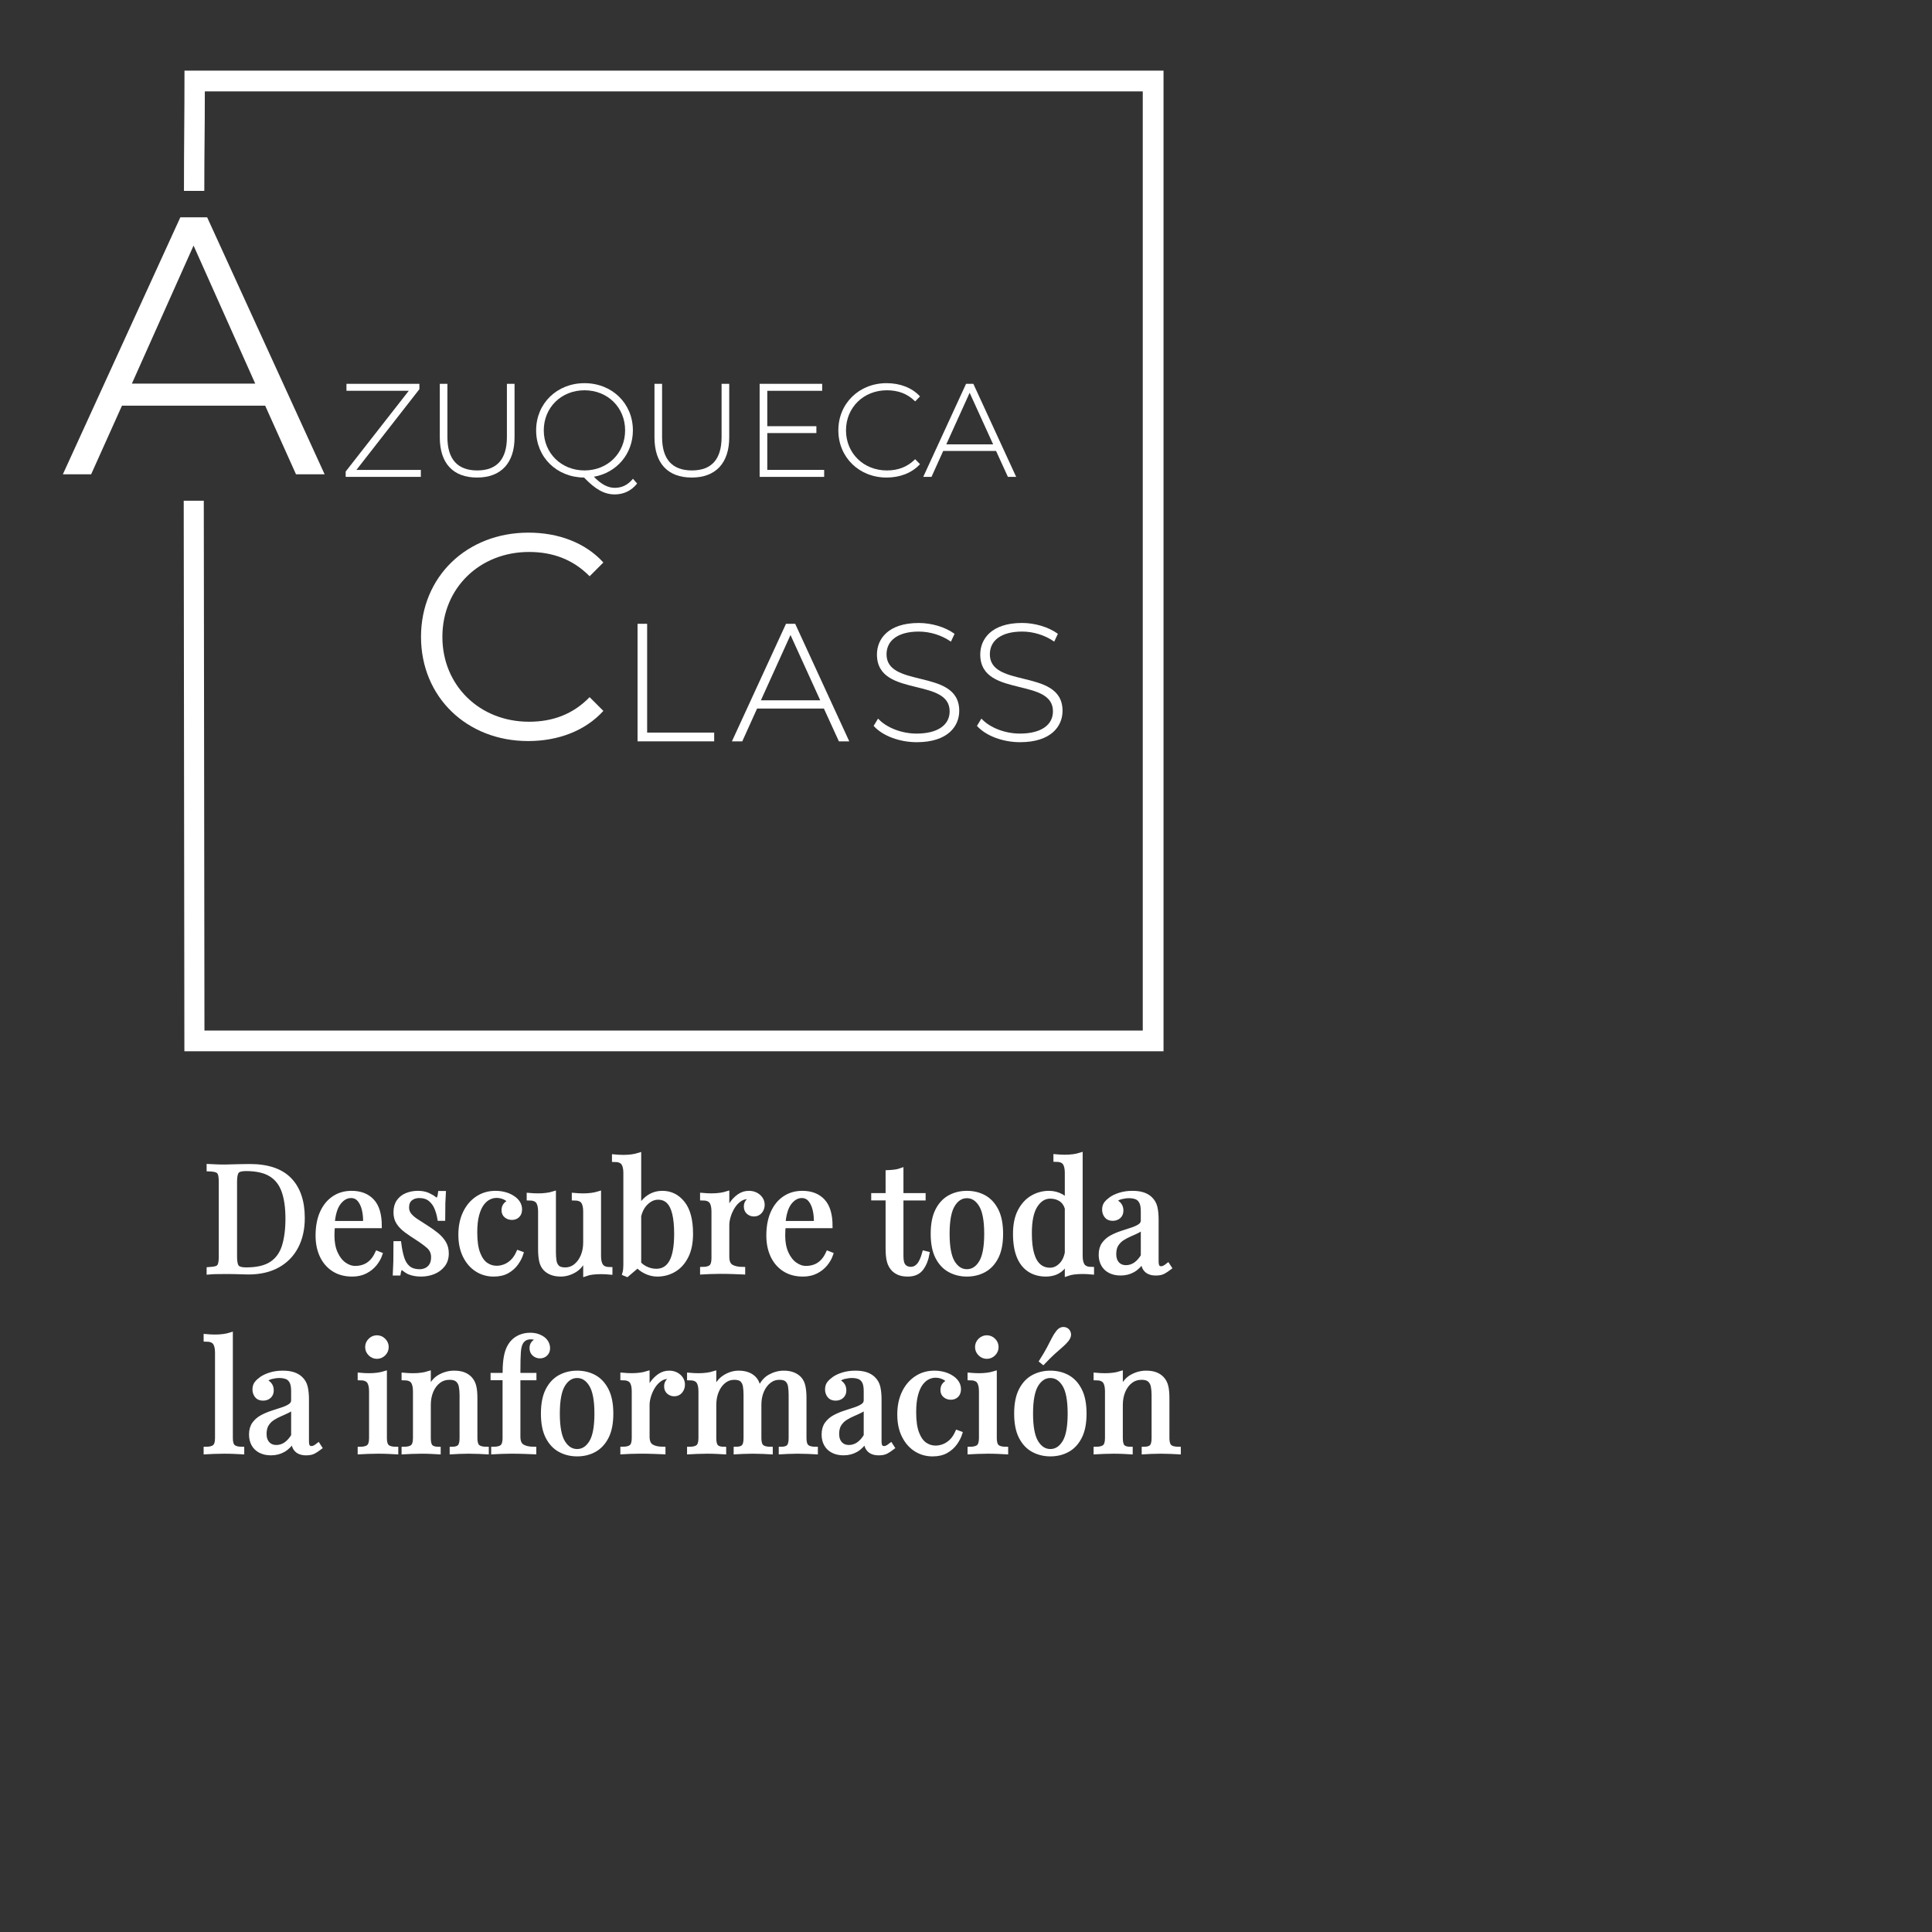 <?xml version="1.0" encoding="utf-8"?>
<!-- Generator: Adobe Illustrator 15.0.0, SVG Export Plug-In . SVG Version: 6.00 Build 0)  -->
<!DOCTYPE svg PUBLIC "-//W3C//DTD SVG 1.1//EN" "http://www.w3.org/Graphics/SVG/1.1/DTD/svg11.dtd">
<svg version="1.1" id="Capa_1" xmlns="http://www.w3.org/2000/svg" xmlns:xlink="http://www.w3.org/1999/xlink" x="0px" y="0px"
	 width="255.118px" height="255.117px" viewBox="0 0 255.118 255.117" enable-background="new 0 0 255.118 255.117"
	 xml:space="preserve">
<rect x="0" y="0" width="255.118" height="255.117" fill="#333333" stroke="none"/>
<g>
	<g>
		<path fill="#FFFFFF" stroke="#FFFFFF" stroke-width="0.576" stroke-miterlimit="10" d="M32.974,153.994
			c2.361,0,4.116,0.591,5.263,1.771c1.148,1.182,1.722,2.873,1.722,5.076c0,1.438-0.28,2.694-0.841,3.77
			c-0.561,1.075-1.375,1.909-2.444,2.503s-2.362,0.891-3.878,0.891c-0.198,0-0.462-0.007-0.792-0.02
			c-0.33-0.014-0.67-0.023-1.019-0.03c-0.35-0.006-0.67-0.01-0.96-0.01c-0.462,0-0.917,0.004-1.365,0.01
			c-0.449,0.007-0.812,0.023-1.088,0.05v-0.396c0.448-0.026,0.788-0.079,1.019-0.158s0.386-0.238,0.465-0.476
			c0.079-0.237,0.119-0.594,0.119-1.068v-9.814c0-0.488-0.04-0.848-0.119-1.079c-0.08-0.23-0.234-0.389-0.465-0.475
			s-0.571-0.135-1.019-0.148v-0.396c0.277,0.014,0.64,0.029,1.088,0.05c0.448,0.02,0.891,0.022,1.326,0.01
			c0.462-0.014,0.983-0.026,1.563-0.04C32.129,154.001,32.604,153.994,32.974,153.994z M32.479,154.35
			c-0.607,0-1.002,0.112-1.187,0.336c-0.185,0.225-0.277,0.68-0.277,1.365v9.895c0,0.686,0.095,1.141,0.287,1.365
			s0.59,0.336,1.197,0.336c1.438,0,2.553-0.26,3.344-0.781s1.346-1.283,1.662-2.285c0.316-1.003,0.475-2.224,0.475-3.661
			c0-1.478-0.175-2.701-0.524-3.671c-0.35-0.97-0.924-1.695-1.722-2.177C34.936,154.591,33.851,154.35,32.479,154.35z"/>
		<path fill="#FFFFFF" stroke="#FFFFFF" stroke-width="0.576" stroke-miterlimit="10" d="M46.429,157.536
			c1.161,0,2.068,0.354,2.721,1.059c0.653,0.706,0.979,1.804,0.979,3.295h-6.985l-0.02-0.376h5.105
			c0.026-0.646-0.027-1.243-0.158-1.791c-0.132-0.547-0.34-0.986-0.624-1.315c-0.284-0.33-0.65-0.495-1.098-0.495
			c-0.607,0-1.145,0.304-1.613,0.91c-0.468,0.607-0.749,1.57-0.841,2.889l0.059,0.079c-0.026,0.198-0.046,0.416-0.059,0.653
			c-0.014,0.237-0.02,0.475-0.02,0.713c0,0.896,0.145,1.669,0.436,2.314c0.29,0.646,0.669,1.138,1.138,1.475
			c0.468,0.336,0.953,0.505,1.455,0.505c0.396,0,0.771-0.063,1.128-0.188c0.356-0.125,0.686-0.333,0.989-0.623
			c0.303-0.29,0.567-0.68,0.792-1.168l0.396,0.158c-0.145,0.436-0.383,0.858-0.712,1.267c-0.33,0.409-0.745,0.742-1.247,1
			c-0.501,0.257-1.082,0.386-1.741,0.386c-0.95,0-1.765-0.218-2.444-0.653c-0.68-0.436-1.201-1.039-1.563-1.811
			c-0.363-0.771-0.544-1.659-0.544-2.661c0-1.161,0.185-2.16,0.554-2.998c0.369-0.838,0.891-1.484,1.563-1.939
			C44.747,157.763,45.532,157.536,46.429,157.536z"/>
		<path fill="#FFFFFF" stroke="#FFFFFF" stroke-width="0.576" stroke-miterlimit="10" d="M55.175,157.536
			c0.528,0,0.976,0.086,1.346,0.257c0.369,0.172,0.64,0.33,0.812,0.476c0.435,0.355,0.699,0.118,0.792-0.713h0.455
			c-0.027,0.37-0.046,0.809-0.06,1.316s-0.02,1.19-0.02,2.048h-0.455c-0.08-0.488-0.215-0.963-0.406-1.425
			c-0.191-0.462-0.472-0.841-0.841-1.138c-0.369-0.297-0.851-0.445-1.444-0.445c-0.462,0-0.848,0.129-1.158,0.386
			s-0.465,0.637-0.465,1.138c0,0.396,0.119,0.735,0.356,1.02c0.238,0.283,0.547,0.547,0.93,0.791
			c0.382,0.244,0.798,0.512,1.247,0.802c0.501,0.316,0.957,0.64,1.366,0.97c0.409,0.33,0.735,0.692,0.979,1.088
			c0.244,0.396,0.366,0.864,0.366,1.405c0,0.606-0.158,1.115-0.475,1.523c-0.317,0.409-0.729,0.72-1.237,0.93
			c-0.508,0.211-1.065,0.317-1.672,0.317c-0.29,0-0.564-0.023-0.821-0.069c-0.257-0.047-0.505-0.116-0.742-0.208
			c-0.132-0.065-0.267-0.145-0.406-0.237s-0.274-0.191-0.406-0.297s-0.25-0.103-0.356,0.01c-0.106,0.112-0.185,0.333-0.237,0.663
			h-0.456c0.026-0.422,0.046-0.937,0.06-1.544c0.013-0.606,0.02-1.411,0.02-2.414h0.455c0.092,0.739,0.224,1.386,0.396,1.939
			s0.442,0.986,0.812,1.296c0.369,0.311,0.883,0.465,1.543,0.465c0.264,0,0.531-0.059,0.801-0.178
			c0.27-0.119,0.498-0.316,0.683-0.594c0.185-0.277,0.277-0.646,0.277-1.108c0-0.58-0.211-1.055-0.633-1.424
			c-0.422-0.37-0.957-0.759-1.603-1.168c-0.475-0.304-0.92-0.606-1.335-0.91s-0.752-0.646-1.009-1.029
			c-0.257-0.382-0.386-0.844-0.386-1.385c0-0.594,0.135-1.078,0.405-1.454s0.63-0.653,1.079-0.832
			C54.179,157.625,54.661,157.536,55.175,157.536z"/>
		<path fill="#FFFFFF" stroke="#FFFFFF" stroke-width="0.576" stroke-miterlimit="10" d="M65.425,157.536
			c0.422,0,0.831,0.053,1.227,0.158c0.396,0.105,0.752,0.264,1.069,0.475c0.303,0.198,0.534,0.426,0.692,0.683
			c0.158,0.258,0.237,0.538,0.237,0.842c0,0.355-0.099,0.63-0.297,0.821c-0.198,0.19-0.448,0.286-0.751,0.286
			c-0.291,0-0.544-0.085-0.762-0.257s-0.326-0.416-0.326-0.732c0-0.303,0.082-0.547,0.247-0.732
			c0.165-0.185,0.359-0.303,0.584-0.355c-0.132-0.237-0.366-0.436-0.703-0.594s-0.696-0.237-1.079-0.237
			c-0.33,0-0.66,0.079-0.989,0.237c-0.33,0.158-0.633,0.419-0.91,0.781c-0.277,0.363-0.501,0.857-0.673,1.484
			s-0.257,1.408-0.257,2.345c0,1.161,0.132,2.085,0.396,2.771c0.264,0.686,0.61,1.178,1.039,1.474
			c0.429,0.297,0.9,0.445,1.415,0.445c0.343,0,0.692-0.065,1.049-0.197c0.356-0.132,0.692-0.347,1.009-0.644
			c0.316-0.297,0.586-0.695,0.811-1.197l0.376,0.139c-0.132,0.423-0.35,0.848-0.653,1.276c-0.304,0.429-0.7,0.781-1.188,1.059
			c-0.488,0.277-1.088,0.416-1.801,0.416c-0.818,0-1.557-0.212-2.216-0.634s-1.184-1.025-1.573-1.811
			c-0.39-0.784-0.584-1.718-0.584-2.8c0-1.081,0.194-2.035,0.584-2.859c0.389-0.824,0.933-1.471,1.632-1.939
			C63.73,157.77,64.528,157.536,65.425,157.536z"/>
		<path fill="#FFFFFF" stroke="#FFFFFF" stroke-width="0.576" stroke-miterlimit="10" d="M79.079,157.595v8.271
			c0,0.593,0.109,1.032,0.327,1.315c0.217,0.284,0.61,0.426,1.177,0.426v0.415c-0.409-0.039-0.818-0.06-1.227-0.06
			c-0.383,0-0.749,0.021-1.098,0.06c-0.35,0.04-0.669,0.112-0.959,0.218v-2.335c-0.33,0.857-0.795,1.468-1.395,1.83
			c-0.601,0.363-1.217,0.545-1.851,0.545c-0.462,0-0.864-0.066-1.207-0.198s-0.626-0.316-0.851-0.554
			c-0.251-0.264-0.422-0.606-0.515-1.029c-0.092-0.422-0.139-0.943-0.139-1.563v-4.967c0-0.594-0.105-1.032-0.316-1.315
			c-0.211-0.284-0.607-0.426-1.188-0.426v-0.415c0.422,0.039,0.831,0.059,1.227,0.059c0.382,0,0.749-0.022,1.098-0.069
			c0.35-0.046,0.669-0.115,0.96-0.207v7.776c0,0.409,0.026,0.785,0.079,1.128c0.052,0.343,0.185,0.62,0.396,0.831
			s0.554,0.316,1.029,0.316c0.514,0,0.973-0.158,1.375-0.475s0.719-0.745,0.95-1.286s0.347-1.147,0.347-1.82v-4.097
			c0-0.594-0.106-1.032-0.317-1.315c-0.211-0.284-0.607-0.426-1.187-0.426v-0.415c0.422,0.039,0.831,0.059,1.227,0.059
			c0.383,0,0.749-0.022,1.098-0.069C78.468,157.757,78.788,157.687,79.079,157.595z"/>
		<path fill="#FFFFFF" stroke="#FFFFFF" stroke-width="0.576" stroke-miterlimit="10" d="M84.382,152.51v14.465
			c-0.171,0.146-0.346,0.294-0.524,0.445c-0.178,0.152-0.353,0.301-0.524,0.445c-0.172,0.146-0.35,0.297-0.535,0.455l-0.336-0.139
			c0.053-0.185,0.089-0.372,0.109-0.563c0.02-0.191,0.03-0.386,0.03-0.584v-12.149c0-0.594-0.105-1.032-0.316-1.316
			c-0.211-0.283-0.607-0.425-1.188-0.425v-0.416c0.422,0.04,0.831,0.06,1.227,0.06c0.382,0,0.749-0.023,1.098-0.069
			C83.771,152.672,84.092,152.602,84.382,152.51z M87.469,157.536c1.082,0,1.979,0.445,2.691,1.336s1.068,2.239,1.068,4.046
			c0,1.188-0.201,2.181-0.604,2.979s-0.94,1.396-1.613,1.791c-0.672,0.396-1.405,0.594-2.196,0.594c-0.66,0-1.296-0.188-1.91-0.564
			c-0.613-0.376-1.072-0.933-1.375-1.672l0.396,0.218c0.33,0.527,0.739,0.92,1.227,1.178c0.488,0.257,0.989,0.386,1.504,0.386
			c0.884,0,1.546-0.399,1.989-1.197c0.442-0.798,0.663-2.035,0.663-3.711c0-1.068-0.086-1.959-0.257-2.671
			c-0.171-0.713-0.435-1.243-0.792-1.593c-0.356-0.35-0.811-0.524-1.365-0.524c-0.607,0-1.171,0.273-1.692,0.821
			c-0.521,0.547-0.841,1.349-0.959,2.404l-0.238-0.277c0.145-1.121,0.538-1.992,1.178-2.612
			C85.823,157.845,86.585,157.536,87.469,157.536z"/>
		<path fill="#FFFFFF" stroke="#FFFFFF" stroke-width="0.576" stroke-miterlimit="10" d="M98.886,157.536
			c0.356,0,0.669,0.072,0.94,0.218c0.27,0.146,0.481,0.333,0.633,0.563c0.151,0.231,0.228,0.492,0.228,0.782
			c0,0.33-0.103,0.62-0.307,0.87c-0.205,0.251-0.478,0.376-0.821,0.376c-0.277,0-0.521-0.089-0.732-0.267
			c-0.211-0.179-0.316-0.433-0.316-0.762c0-0.251,0.069-0.466,0.208-0.644c0.139-0.178,0.293-0.319,0.465-0.426
			c-0.093-0.131-0.231-0.197-0.416-0.197c-0.409,0-0.785,0.122-1.128,0.366c-0.343,0.244-0.633,0.557-0.871,0.939
			c-0.237,0.383-0.422,0.788-0.554,1.217c-0.132,0.429-0.198,0.828-0.198,1.197v4.195c0,0.646,0.188,1.078,0.564,1.296
			c0.375,0.218,0.887,0.326,1.533,0.326v0.416c-0.304-0.013-0.732-0.029-1.286-0.05c-0.554-0.02-1.141-0.029-1.761-0.029
			c-0.449,0-0.894,0.01-1.335,0.029c-0.442,0.021-0.775,0.037-1,0.05v-0.416c0.541,0,0.927-0.099,1.158-0.296
			c0.23-0.198,0.346-0.574,0.346-1.128v-6.194c0-0.594-0.105-1.032-0.316-1.315c-0.211-0.284-0.607-0.426-1.188-0.426v-0.415
			c0.422,0.039,0.831,0.059,1.227,0.059c0.382,0,0.749-0.022,1.098-0.069c0.35-0.046,0.669-0.115,0.96-0.207v2.474
			c0.145-0.383,0.353-0.769,0.623-1.158c0.271-0.389,0.597-0.715,0.979-0.979C98.002,157.668,98.424,157.536,98.886,157.536z"/>
		<path fill="#FFFFFF" stroke="#FFFFFF" stroke-width="0.576" stroke-miterlimit="10" d="M105.951,157.536
			c1.161,0,2.068,0.354,2.721,1.059c0.653,0.706,0.979,1.804,0.979,3.295h-6.985l-0.02-0.376h5.105
			c0.026-0.646-0.027-1.243-0.158-1.791c-0.132-0.547-0.34-0.986-0.624-1.315c-0.284-0.33-0.65-0.495-1.098-0.495
			c-0.607,0-1.145,0.304-1.613,0.91c-0.468,0.607-0.749,1.57-0.841,2.889l0.059,0.079c-0.026,0.198-0.046,0.416-0.059,0.653
			c-0.014,0.237-0.02,0.475-0.02,0.713c0,0.896,0.145,1.669,0.436,2.314c0.29,0.646,0.669,1.138,1.138,1.475
			c0.468,0.336,0.953,0.505,1.455,0.505c0.396,0,0.771-0.063,1.128-0.188c0.356-0.125,0.686-0.333,0.989-0.623
			c0.303-0.29,0.567-0.68,0.792-1.168l0.396,0.158c-0.145,0.436-0.383,0.858-0.712,1.267c-0.33,0.409-0.745,0.742-1.247,1
			c-0.501,0.257-1.082,0.386-1.741,0.386c-0.95,0-1.765-0.218-2.444-0.653c-0.68-0.436-1.201-1.039-1.563-1.811
			c-0.363-0.771-0.544-1.659-0.544-2.661c0-1.161,0.185-2.16,0.554-2.998c0.369-0.838,0.891-1.484,1.563-1.939
			C104.269,157.763,105.053,157.536,105.951,157.536z"/>
		<path fill="#FFFFFF" stroke="#FFFFFF" stroke-width="0.576" stroke-miterlimit="10" d="M119.011,154.528v3.305h2.929v0.396
			h-2.929v7.658c0,0.62,0.112,1.056,0.336,1.306c0.224,0.251,0.534,0.376,0.93,0.376c0.396,0,0.738-0.161,1.029-0.484
			c0.29-0.323,0.541-0.867,0.752-1.633l0.396,0.099c-0.132,0.766-0.393,1.412-0.781,1.939c-0.39,0.527-0.986,0.792-1.791,0.792
			c-0.449,0-0.818-0.057-1.108-0.169c-0.291-0.111-0.548-0.273-0.772-0.484c-0.291-0.304-0.492-0.666-0.604-1.088
			c-0.112-0.423-0.168-0.983-0.168-1.683v-6.629h-1.9v-0.396h1.9v-3.027c0.33-0.014,0.646-0.04,0.95-0.079
			C118.483,154.686,118.76,154.621,119.011,154.528z"/>
		<path fill="#FFFFFF" stroke="#FFFFFF" stroke-width="0.576" stroke-miterlimit="10" d="M127.678,157.536
			c0.844,0,1.603,0.185,2.276,0.554c0.672,0.37,1.21,0.95,1.612,1.741c0.402,0.792,0.604,1.821,0.604,3.087
			c0,1.267-0.201,2.293-0.604,3.077c-0.402,0.785-0.94,1.362-1.612,1.731c-0.673,0.369-1.432,0.555-2.276,0.555
			c-0.831,0-1.586-0.186-2.266-0.555c-0.68-0.369-1.22-0.946-1.623-1.731c-0.403-0.784-0.604-1.811-0.604-3.077
			c0-1.266,0.201-2.295,0.604-3.087c0.402-0.791,0.943-1.371,1.623-1.741C126.091,157.72,126.847,157.536,127.678,157.536z
			 M127.678,157.931c-0.752,0-1.369,0.39-1.85,1.168c-0.482,0.778-0.722,2.051-0.722,3.818c0,1.769,0.24,3.038,0.722,3.81
			c0.481,0.771,1.098,1.157,1.85,1.157c0.752,0,1.369-0.386,1.85-1.157s0.723-2.041,0.723-3.81c0-1.768-0.241-3.04-0.723-3.818
			S128.43,157.931,127.678,157.931z"/>
		<path fill="#FFFFFF" stroke="#FFFFFF" stroke-width="0.576" stroke-miterlimit="10" d="M138.521,157.536
			c0.581,0,1.124,0.139,1.632,0.415c0.508,0.277,0.848,0.752,1.02,1.425l-0.257,0.198c-0.185-0.554-0.472-0.956-0.86-1.207
			c-0.39-0.25-0.848-0.376-1.376-0.376c-0.778,0-1.429,0.402-1.949,1.207s-0.774,2.045-0.762,3.72c0,1.069,0.103,1.956,0.307,2.662
			s0.508,1.233,0.911,1.583c0.401,0.35,0.893,0.524,1.474,0.524c0.554,0,1.056-0.237,1.504-0.713
			c0.448-0.475,0.719-1.174,0.812-2.098l0.237,0.277c-0.106,1.003-0.426,1.774-0.96,2.315s-1.256,0.812-2.167,0.812
			c-0.817,0-1.533-0.198-2.147-0.594c-0.613-0.396-1.081-0.989-1.404-1.781c-0.323-0.791-0.484-1.787-0.484-2.988
			c0-1.2,0.207-2.199,0.623-2.997c0.416-0.799,0.963-1.396,1.643-1.791S137.729,157.536,138.521,157.536z M142.676,152.49v13.356
			c0,0.594,0.109,1.032,0.326,1.316c0.219,0.283,0.61,0.425,1.178,0.425v0.416c-0.408-0.04-0.818-0.06-1.227-0.06
			c-0.383,0-0.749,0.02-1.098,0.06c-0.351,0.04-0.67,0.112-0.961,0.218v-13.357c0-0.593-0.105-1.031-0.316-1.315
			c-0.211-0.283-0.606-0.426-1.188-0.426v-0.415c0.423,0.039,0.832,0.06,1.228,0.06c0.382,0,0.749-0.023,1.099-0.069
			C142.066,152.651,142.386,152.583,142.676,152.49z"/>
		<path fill="#FFFFFF" stroke="#FFFFFF" stroke-width="0.576" stroke-miterlimit="10" d="M147.979,168.142
			c-0.541,0-1.009-0.103-1.404-0.307c-0.396-0.205-0.696-0.491-0.9-0.861c-0.205-0.369-0.307-0.798-0.307-1.286
			c0-0.58,0.135-1.055,0.405-1.425c0.271-0.369,0.616-0.666,1.039-0.891c0.422-0.224,0.867-0.412,1.336-0.563
			c0.468-0.151,0.913-0.297,1.335-0.436c0.423-0.139,0.769-0.3,1.039-0.484s0.406-0.429,0.406-0.732v-1.227
			c0-0.555-0.083-0.977-0.248-1.267s-0.386-0.485-0.662-0.584c-0.277-0.099-0.588-0.148-0.931-0.148
			c-0.33,0-0.683,0.047-1.059,0.139c-0.376,0.093-0.676,0.284-0.9,0.574c0.251,0.053,0.468,0.185,0.653,0.396
			c0.185,0.211,0.277,0.481,0.277,0.812s-0.106,0.59-0.317,0.781s-0.481,0.287-0.812,0.287c-0.383,0-0.662-0.122-0.84-0.366
			c-0.179-0.244-0.268-0.518-0.268-0.821c0-0.343,0.086-0.62,0.257-0.831s0.39-0.408,0.653-0.594
			c0.303-0.211,0.695-0.393,1.178-0.544c0.48-0.151,1.025-0.228,1.632-0.228c0.541,0,1.003,0.063,1.386,0.188
			c0.382,0.126,0.698,0.308,0.949,0.545c0.343,0.316,0.567,0.702,0.673,1.157s0.158,0.999,0.158,1.633v5.501
			c0,0.33,0.05,0.567,0.148,0.712c0.1,0.146,0.254,0.218,0.465,0.218c0.146,0,0.284-0.032,0.416-0.099s0.29-0.172,0.475-0.316
			l0.218,0.336c-0.277,0.211-0.541,0.386-0.791,0.524c-0.251,0.139-0.588,0.208-1.01,0.208c-0.383,0-0.699-0.066-0.949-0.198
			c-0.251-0.132-0.439-0.326-0.564-0.584c-0.125-0.257-0.188-0.583-0.188-0.979c-0.356,0.594-0.782,1.036-1.276,1.326
			C149.157,167.997,148.599,168.142,147.979,168.142z M148.692,167.35c0.436,0,0.841-0.125,1.217-0.376
			c0.376-0.25,0.716-0.626,1.02-1.128v-3.878c-0.158,0.225-0.39,0.412-0.693,0.563c-0.303,0.152-0.633,0.304-0.989,0.455
			c-0.355,0.152-0.695,0.33-1.019,0.534c-0.323,0.205-0.591,0.473-0.802,0.802c-0.211,0.33-0.316,0.759-0.316,1.286
			c0,0.528,0.142,0.95,0.426,1.267C147.818,167.192,148.204,167.35,148.692,167.35z"/>
		<path fill="#FFFFFF" stroke="#FFFFFF" stroke-width="0.576" stroke-miterlimit="10" d="M30.46,176.235v13.674
			c0,0.554,0.115,0.93,0.346,1.128c0.23,0.197,0.617,0.296,1.158,0.296v0.416c-0.225-0.013-0.564-0.029-1.019-0.05
			c-0.455-0.02-0.914-0.029-1.375-0.029c-0.449,0-0.904,0.01-1.365,0.029c-0.462,0.021-0.805,0.037-1.029,0.05v-0.416
			c0.541,0,0.926-0.099,1.157-0.296c0.231-0.198,0.347-0.574,0.347-1.128v-11.3c0-0.593-0.106-1.031-0.317-1.315
			c-0.211-0.283-0.607-0.426-1.187-0.426v-0.415c0.422,0.039,0.831,0.06,1.227,0.06c0.382,0,0.749-0.023,1.098-0.069
			C29.85,176.396,30.17,176.328,30.46,176.235z"/>
		<path fill="#FFFFFF" stroke="#FFFFFF" stroke-width="0.576" stroke-miterlimit="10" d="M35.783,191.887
			c-0.541,0-1.009-0.103-1.405-0.307c-0.396-0.205-0.696-0.491-0.9-0.861c-0.205-0.369-0.307-0.798-0.307-1.286
			c0-0.58,0.135-1.055,0.405-1.425c0.271-0.369,0.617-0.666,1.039-0.891c0.422-0.224,0.867-0.412,1.335-0.563
			s0.914-0.297,1.336-0.436c0.422-0.139,0.768-0.3,1.039-0.484s0.406-0.429,0.406-0.732v-1.227c0-0.555-0.083-0.977-0.247-1.267
			c-0.165-0.29-0.386-0.485-0.663-0.584s-0.587-0.148-0.93-0.148c-0.33,0-0.683,0.047-1.059,0.139
			c-0.376,0.093-0.676,0.284-0.9,0.574c0.25,0.053,0.468,0.185,0.653,0.396c0.185,0.211,0.277,0.481,0.277,0.812
			s-0.106,0.59-0.316,0.781c-0.211,0.191-0.482,0.287-0.812,0.287c-0.383,0-0.663-0.122-0.841-0.366
			c-0.178-0.244-0.267-0.518-0.267-0.821c0-0.343,0.085-0.62,0.257-0.831s0.389-0.408,0.653-0.594
			c0.303-0.211,0.696-0.393,1.177-0.544s1.025-0.228,1.632-0.228c0.541,0,1.002,0.063,1.385,0.188
			c0.383,0.126,0.699,0.308,0.95,0.545c0.343,0.316,0.567,0.702,0.673,1.157s0.159,0.999,0.159,1.633v5.501
			c0,0.33,0.049,0.567,0.148,0.712c0.099,0.146,0.254,0.218,0.465,0.218c0.145,0,0.284-0.032,0.416-0.099s0.29-0.172,0.475-0.316
			l0.217,0.336c-0.277,0.211-0.541,0.386-0.792,0.524s-0.587,0.208-1.009,0.208c-0.382,0-0.699-0.066-0.95-0.198
			s-0.438-0.326-0.564-0.584c-0.125-0.257-0.188-0.583-0.188-0.979c-0.356,0.594-0.782,1.036-1.276,1.326
			S36.403,191.887,35.783,191.887z M36.496,191.095c0.435,0,0.841-0.125,1.217-0.376c0.376-0.25,0.715-0.626,1.019-1.128v-3.878
			c-0.158,0.225-0.389,0.412-0.692,0.563c-0.304,0.152-0.633,0.304-0.989,0.455c-0.356,0.152-0.696,0.33-1.02,0.534
			c-0.323,0.205-0.59,0.473-0.801,0.802c-0.211,0.33-0.316,0.759-0.316,1.286c0,0.528,0.142,0.95,0.425,1.267
			S36.007,191.095,36.496,191.095z"/>
		<path fill="#FFFFFF" stroke="#FFFFFF" stroke-width="0.576" stroke-miterlimit="10" d="M50.802,181.341v8.568
			c0,0.554,0.115,0.93,0.346,1.128c0.23,0.197,0.616,0.296,1.157,0.296v0.416c-0.224-0.013-0.564-0.029-1.019-0.05
			c-0.455-0.02-0.914-0.029-1.375-0.029c-0.449,0-0.904,0.01-1.365,0.029c-0.462,0.021-0.805,0.037-1.029,0.05v-0.416
			c0.541,0,0.927-0.099,1.158-0.296c0.23-0.198,0.346-0.574,0.346-1.128v-6.194c0-0.594-0.105-1.032-0.316-1.315
			c-0.211-0.284-0.607-0.426-1.188-0.426v-0.415c0.422,0.039,0.831,0.059,1.227,0.059c0.382,0,0.749-0.022,1.098-0.069
			C50.192,181.502,50.512,181.432,50.802,181.341z M49.773,176.611c0.343,0,0.64,0.125,0.891,0.376
			c0.25,0.251,0.376,0.548,0.376,0.891s-0.125,0.64-0.376,0.891c-0.251,0.25-0.548,0.376-0.891,0.376
			c-0.343,0-0.64-0.126-0.89-0.376c-0.251-0.251-0.376-0.548-0.376-0.891s0.125-0.64,0.376-0.891
			C49.133,176.736,49.43,176.611,49.773,176.611z"/>
		<path fill="#FFFFFF" stroke="#FFFFFF" stroke-width="0.576" stroke-miterlimit="10" d="M59.964,181.281
			c0.501,0,0.92,0.066,1.256,0.198s0.617,0.316,0.841,0.554c0.25,0.264,0.428,0.594,0.534,0.989c0.105,0.396,0.158,0.93,0.158,1.603
			v5.284c0,0.554,0.115,0.93,0.346,1.128c0.231,0.197,0.617,0.296,1.158,0.296v0.416c-0.225-0.013-0.567-0.029-1.029-0.05
			c-0.462-0.02-0.911-0.029-1.346-0.029c-0.436,0-0.861,0.01-1.276,0.029c-0.416,0.021-0.729,0.037-0.94,0.05v-0.416
			c0.475,0,0.812-0.099,1.009-0.296c0.198-0.198,0.297-0.574,0.297-1.128v-5.719c0-0.409-0.033-0.785-0.099-1.128
			c-0.066-0.344-0.214-0.62-0.445-0.831s-0.583-0.317-1.059-0.317c-0.554,0-1.039,0.158-1.455,0.476
			c-0.416,0.316-0.739,0.748-0.969,1.296c-0.231,0.548-0.346,1.157-0.346,1.83v4.394c0,0.554,0.099,0.93,0.296,1.128
			c0.198,0.197,0.535,0.296,1.009,0.296v0.416c-0.211-0.013-0.524-0.029-0.94-0.05c-0.416-0.02-0.841-0.029-1.276-0.029
			c-0.435,0-0.884,0.01-1.345,0.029c-0.462,0.021-0.805,0.037-1.029,0.05v-0.416c0.541,0,0.927-0.099,1.158-0.296
			c0.23-0.198,0.346-0.574,0.346-1.128v-6.194c0-0.594-0.105-1.032-0.316-1.315c-0.211-0.284-0.607-0.426-1.188-0.426v-0.415
			c0.422,0.039,0.831,0.059,1.227,0.059c0.382,0,0.749-0.022,1.098-0.069c0.35-0.046,0.669-0.115,0.96-0.207v2.335
			c0.343-0.897,0.821-1.521,1.435-1.87C58.648,181.456,59.291,181.281,59.964,181.281z"/>
		<path fill="#FFFFFF" stroke="#FFFFFF" stroke-width="0.576" stroke-miterlimit="10" d="M70.016,176.274
			c0.369,0,0.696,0.05,0.979,0.148c0.284,0.1,0.531,0.228,0.742,0.387c0.198,0.158,0.349,0.343,0.455,0.554
			c0.105,0.211,0.158,0.436,0.158,0.673c0,0.304-0.099,0.554-0.297,0.752c-0.198,0.197-0.449,0.297-0.752,0.297
			c-0.29,0-0.544-0.096-0.762-0.287s-0.327-0.452-0.327-0.781c0-0.277,0.076-0.502,0.228-0.673c0.152-0.172,0.353-0.284,0.604-0.337
			c-0.04-0.118-0.142-0.221-0.307-0.307s-0.386-0.129-0.663-0.129c-0.304,0-0.564,0.066-0.782,0.198s-0.386,0.311-0.504,0.534
			c-0.159,0.277-0.257,0.689-0.297,1.237c-0.04,0.547-0.06,1.388-0.06,2.522v0.515h2.117v0.396h-2.117v7.737
			c0,0.646,0.188,1.078,0.564,1.296s0.887,0.326,1.534,0.326v0.416c-0.304-0.013-0.732-0.029-1.286-0.05
			c-0.554-0.02-1.142-0.029-1.761-0.029c-0.449,0-0.894,0.01-1.336,0.029c-0.442,0.021-0.775,0.037-0.999,0.05v-0.416
			c0.541,0,0.927-0.099,1.158-0.296c0.23-0.198,0.346-0.574,0.346-1.128v-7.936h-1.583v-0.396h1.583
			c0-0.778,0.033-1.432,0.099-1.959s0.171-0.979,0.317-1.355c0.145-0.376,0.343-0.709,0.594-0.999
			c0.264-0.304,0.6-0.545,1.009-0.723S69.527,176.274,70.016,176.274z"/>
		<path fill="#FFFFFF" stroke="#FFFFFF" stroke-width="0.576" stroke-miterlimit="10" d="M76.209,181.281
			c0.844,0,1.603,0.185,2.276,0.554c0.672,0.37,1.21,0.95,1.612,1.741c0.402,0.792,0.604,1.821,0.604,3.087
			c0,1.267-0.201,2.293-0.604,3.077c-0.402,0.785-0.94,1.362-1.612,1.731c-0.673,0.369-1.432,0.555-2.276,0.555
			c-0.831,0-1.586-0.186-2.266-0.555c-0.68-0.369-1.22-0.946-1.623-1.731c-0.403-0.784-0.604-1.811-0.604-3.077
			c0-1.266,0.201-2.295,0.604-3.087c0.402-0.791,0.943-1.371,1.623-1.741C74.623,181.466,75.378,181.281,76.209,181.281z
			 M76.209,181.677c-0.752,0-1.369,0.39-1.85,1.168c-0.482,0.778-0.722,2.051-0.722,3.818c0,1.769,0.24,3.038,0.722,3.81
			c0.481,0.771,1.098,1.157,1.85,1.157s1.369-0.386,1.85-1.157s0.722-2.041,0.722-3.81c0-1.768-0.241-3.04-0.722-3.818
			S76.961,181.677,76.209,181.677z"/>
		<path fill="#FFFFFF" stroke="#FFFFFF" stroke-width="0.576" stroke-miterlimit="10" d="M88.359,181.281
			c0.356,0,0.669,0.072,0.94,0.218c0.27,0.146,0.481,0.333,0.633,0.563c0.151,0.231,0.228,0.492,0.228,0.782
			c0,0.33-0.103,0.62-0.307,0.87c-0.205,0.251-0.478,0.376-0.821,0.376c-0.277,0-0.521-0.089-0.732-0.267
			c-0.211-0.179-0.316-0.433-0.316-0.762c0-0.251,0.069-0.466,0.208-0.644c0.139-0.178,0.293-0.319,0.465-0.426
			c-0.093-0.131-0.231-0.197-0.416-0.197c-0.409,0-0.785,0.122-1.128,0.366c-0.343,0.244-0.633,0.557-0.871,0.939
			c-0.237,0.383-0.422,0.788-0.554,1.217c-0.132,0.429-0.198,0.828-0.198,1.197v4.195c0,0.646,0.188,1.078,0.564,1.296
			c0.375,0.218,0.887,0.326,1.533,0.326v0.416c-0.304-0.013-0.732-0.029-1.286-0.05c-0.554-0.02-1.141-0.029-1.761-0.029
			c-0.449,0-0.894,0.01-1.335,0.029c-0.442,0.021-0.775,0.037-1,0.05v-0.416c0.541,0,0.927-0.099,1.158-0.296
			c0.23-0.198,0.346-0.574,0.346-1.128v-6.194c0-0.594-0.105-1.032-0.316-1.315c-0.211-0.284-0.607-0.426-1.188-0.426v-0.415
			c0.422,0.039,0.831,0.059,1.227,0.059c0.382,0,0.749-0.022,1.098-0.069c0.35-0.046,0.669-0.115,0.96-0.207v2.474
			c0.145-0.383,0.353-0.769,0.623-1.158c0.271-0.389,0.597-0.715,0.979-0.979C87.475,181.413,87.897,181.281,88.359,181.281z"/>
		<path fill="#FFFFFF" stroke="#FFFFFF" stroke-width="0.576" stroke-miterlimit="10" d="M97.54,181.281
			c0.461,0,0.864,0.066,1.207,0.198c0.343,0.132,0.626,0.316,0.851,0.554c0.25,0.264,0.422,0.606,0.515,1.029
			c0.092,0.422,0.139,0.943,0.139,1.563v5.284c0,0.554,0.115,0.93,0.346,1.128c0.23,0.197,0.617,0.296,1.158,0.296v0.416
			c-0.225-0.013-0.567-0.029-1.029-0.05c-0.462-0.02-0.91-0.029-1.345-0.029c-0.436,0-0.861,0.01-1.276,0.029
			c-0.416,0.021-0.729,0.037-0.94,0.05v-0.416c0.475,0,0.811-0.099,1.009-0.296c0.198-0.198,0.296-0.574,0.296-1.128v-5.719
			c0-0.409-0.026-0.785-0.079-1.128c-0.053-0.344-0.185-0.62-0.396-0.831c-0.211-0.211-0.554-0.317-1.029-0.317
			c-0.514,0-0.973,0.158-1.375,0.476c-0.402,0.316-0.719,0.748-0.95,1.296c-0.231,0.548-0.346,1.157-0.346,1.83v4.394
			c0,0.554,0.099,0.93,0.296,1.128c0.198,0.197,0.535,0.296,1.009,0.296v0.416c-0.211-0.013-0.524-0.029-0.94-0.05
			c-0.416-0.02-0.841-0.029-1.276-0.029c-0.435,0-0.884,0.01-1.345,0.029c-0.462,0.021-0.805,0.037-1.029,0.05v-0.416
			c0.541,0,0.927-0.099,1.158-0.296c0.23-0.198,0.346-0.574,0.346-1.128v-6.194c0-0.594-0.105-1.032-0.316-1.315
			c-0.211-0.284-0.607-0.426-1.188-0.426v-0.415c0.422,0.039,0.831,0.059,1.227,0.059c0.382,0,0.749-0.022,1.098-0.069
			c0.35-0.046,0.669-0.115,0.96-0.207v2.335c0.343-0.857,0.811-1.471,1.405-1.841C96.293,181.466,96.907,181.281,97.54,181.281z
			 M103.496,181.281c0.461,0,0.864,0.066,1.207,0.198c0.343,0.132,0.626,0.316,0.851,0.554c0.25,0.264,0.422,0.606,0.514,1.029
			c0.092,0.422,0.139,0.943,0.139,1.563v5.284c0,0.554,0.115,0.93,0.346,1.128c0.231,0.197,0.617,0.296,1.158,0.296v0.416
			c-0.225-0.013-0.567-0.029-1.029-0.05c-0.462-0.02-0.911-0.029-1.346-0.029c-0.436,0-0.861,0.01-1.276,0.029
			c-0.416,0.021-0.729,0.037-0.94,0.05v-0.416c0.475,0,0.812-0.099,1.009-0.296c0.198-0.198,0.297-0.574,0.297-1.128v-5.719
			c0-0.409-0.027-0.785-0.079-1.128c-0.053-0.344-0.185-0.62-0.396-0.831s-0.554-0.317-1.029-0.317
			c-0.515,0-0.973,0.158-1.375,0.476c-0.402,0.316-0.719,0.745-0.95,1.286c-0.231,0.541-0.346,1.147-0.346,1.82l-0.06-1.841
			c0.356-0.91,0.838-1.533,1.445-1.869C102.243,181.449,102.863,181.281,103.496,181.281z"/>
		<path fill="#FFFFFF" stroke="#FFFFFF" stroke-width="0.576" stroke-miterlimit="10" d="M111.392,191.887
			c-0.541,0-1.009-0.103-1.405-0.307c-0.396-0.205-0.696-0.491-0.9-0.861c-0.205-0.369-0.307-0.798-0.307-1.286
			c0-0.58,0.135-1.055,0.405-1.425c0.271-0.369,0.617-0.666,1.039-0.891c0.422-0.224,0.867-0.412,1.335-0.563
			s0.914-0.297,1.336-0.436c0.422-0.139,0.768-0.3,1.039-0.484s0.406-0.429,0.406-0.732v-1.227c0-0.555-0.083-0.977-0.247-1.267
			c-0.165-0.29-0.386-0.485-0.663-0.584s-0.587-0.148-0.93-0.148c-0.33,0-0.683,0.047-1.059,0.139
			c-0.376,0.093-0.676,0.284-0.9,0.574c0.25,0.053,0.468,0.185,0.653,0.396c0.185,0.211,0.277,0.481,0.277,0.812
			s-0.106,0.59-0.316,0.781c-0.211,0.191-0.482,0.287-0.812,0.287c-0.383,0-0.663-0.122-0.841-0.366
			c-0.178-0.244-0.267-0.518-0.267-0.821c0-0.343,0.085-0.62,0.257-0.831s0.389-0.408,0.653-0.594
			c0.303-0.211,0.696-0.393,1.177-0.544s1.025-0.228,1.632-0.228c0.541,0,1.002,0.063,1.385,0.188
			c0.383,0.126,0.699,0.308,0.95,0.545c0.343,0.316,0.567,0.702,0.673,1.157s0.159,0.999,0.159,1.633v5.501
			c0,0.33,0.049,0.567,0.148,0.712c0.099,0.146,0.254,0.218,0.465,0.218c0.145,0,0.284-0.032,0.416-0.099s0.29-0.172,0.475-0.316
			l0.217,0.336c-0.277,0.211-0.541,0.386-0.792,0.524s-0.587,0.208-1.009,0.208c-0.382,0-0.699-0.066-0.95-0.198
			s-0.438-0.326-0.564-0.584c-0.125-0.257-0.188-0.583-0.188-0.979c-0.356,0.594-0.782,1.036-1.276,1.326
			S112.011,191.887,111.392,191.887z M112.104,191.095c0.435,0,0.841-0.125,1.217-0.376c0.376-0.25,0.715-0.626,1.019-1.128v-3.878
			c-0.158,0.225-0.389,0.412-0.692,0.563c-0.304,0.152-0.633,0.304-0.989,0.455c-0.356,0.152-0.696,0.33-1.02,0.534
			c-0.323,0.205-0.59,0.473-0.801,0.802c-0.211,0.33-0.316,0.759-0.316,1.286c0,0.528,0.142,0.95,0.425,1.267
			S111.616,191.095,112.104,191.095z"/>
		<path fill="#FFFFFF" stroke="#FFFFFF" stroke-width="0.576" stroke-miterlimit="10" d="M123.383,181.281
			c0.422,0,0.831,0.053,1.227,0.158c0.396,0.105,0.752,0.264,1.069,0.475c0.303,0.198,0.534,0.426,0.692,0.683
			c0.158,0.258,0.237,0.538,0.237,0.842c0,0.355-0.099,0.63-0.297,0.821c-0.198,0.19-0.448,0.286-0.751,0.286
			c-0.291,0-0.544-0.085-0.762-0.257s-0.326-0.416-0.326-0.732c0-0.303,0.082-0.547,0.247-0.732
			c0.165-0.185,0.359-0.303,0.584-0.355c-0.132-0.237-0.366-0.436-0.703-0.594s-0.696-0.237-1.079-0.237
			c-0.33,0-0.66,0.079-0.989,0.237c-0.33,0.158-0.633,0.419-0.91,0.781c-0.277,0.363-0.501,0.857-0.673,1.484
			s-0.257,1.408-0.257,2.345c0,1.161,0.132,2.085,0.396,2.771c0.264,0.686,0.61,1.178,1.039,1.474
			c0.429,0.297,0.9,0.445,1.415,0.445c0.343,0,0.692-0.065,1.049-0.197c0.356-0.132,0.692-0.347,1.009-0.644
			c0.316-0.297,0.586-0.695,0.811-1.197l0.376,0.139c-0.132,0.423-0.35,0.848-0.653,1.276c-0.304,0.429-0.7,0.781-1.188,1.059
			c-0.488,0.277-1.088,0.416-1.801,0.416c-0.818,0-1.557-0.212-2.216-0.634s-1.184-1.025-1.573-1.811
			c-0.39-0.784-0.584-1.718-0.584-2.8c0-1.081,0.194-2.035,0.584-2.859c0.389-0.824,0.933-1.471,1.632-1.939
			C121.688,181.515,122.485,181.281,123.383,181.281z"/>
		<path fill="#FFFFFF" stroke="#FFFFFF" stroke-width="0.576" stroke-miterlimit="10" d="M131.337,181.341v8.568
			c0,0.554,0.115,0.93,0.347,1.128c0.23,0.197,0.615,0.296,1.156,0.296v0.416c-0.224-0.013-0.563-0.029-1.019-0.05
			c-0.455-0.02-0.913-0.029-1.375-0.029c-0.448,0-0.903,0.01-1.365,0.029c-0.462,0.021-0.806,0.037-1.029,0.05v-0.416
			c0.541,0,0.927-0.099,1.157-0.296c0.23-0.198,0.347-0.574,0.347-1.128v-6.194c0-0.594-0.105-1.032-0.316-1.315
			c-0.212-0.284-0.606-0.426-1.188-0.426v-0.415c0.423,0.039,0.831,0.059,1.228,0.059c0.382,0,0.748-0.022,1.098-0.069
			C130.727,181.502,131.047,181.432,131.337,181.341z M130.308,176.611c0.343,0,0.64,0.125,0.891,0.376s0.376,0.548,0.376,0.891
			s-0.125,0.64-0.376,0.891c-0.251,0.25-0.548,0.376-0.891,0.376s-0.64-0.126-0.89-0.376c-0.252-0.251-0.377-0.548-0.377-0.891
			s0.125-0.64,0.377-0.891C129.668,176.736,129.965,176.611,130.308,176.611z"/>
		<path fill="#FFFFFF" stroke="#FFFFFF" stroke-width="0.576" stroke-miterlimit="10" d="M138.698,181.281
			c0.845,0,1.604,0.185,2.276,0.554c0.673,0.37,1.21,0.95,1.612,1.741c0.402,0.792,0.604,1.821,0.604,3.087
			c0,1.267-0.201,2.293-0.604,3.077c-0.402,0.785-0.939,1.362-1.612,1.731s-1.432,0.555-2.276,0.555
			c-0.83,0-1.586-0.186-2.266-0.555s-1.22-0.946-1.622-1.731c-0.403-0.784-0.604-1.811-0.604-3.077c0-1.266,0.2-2.295,0.604-3.087
			c0.402-0.791,0.942-1.371,1.622-1.741C137.112,181.466,137.868,181.281,138.698,181.281z M138.698,181.677
			c-0.752,0-1.368,0.39-1.85,1.168c-0.482,0.778-0.723,2.051-0.723,3.818c0,1.769,0.24,3.038,0.723,3.81
			c0.481,0.771,1.098,1.157,1.85,1.157s1.369-0.386,1.851-1.157s0.722-2.041,0.722-3.81c0-1.768-0.24-3.04-0.722-3.818
			S139.45,181.677,138.698,181.677z M140.875,175.661c0.158,0.132,0.246,0.304,0.267,0.515s-0.069,0.449-0.267,0.713
			c-0.198,0.25-0.443,0.501-0.732,0.752c-0.291,0.25-0.631,0.551-1.02,0.9s-0.848,0.801-1.375,1.355l-0.218-0.179
			c0.409-0.646,0.735-1.2,0.979-1.662s0.451-0.864,0.623-1.207s0.356-0.64,0.555-0.891c0.197-0.264,0.405-0.408,0.623-0.436
			C140.529,175.497,140.717,175.543,140.875,175.661z"/>
		<path fill="#FFFFFF" stroke="#FFFFFF" stroke-width="0.576" stroke-miterlimit="10" d="M151.342,181.281
			c0.502,0,0.921,0.066,1.257,0.198c0.337,0.132,0.616,0.316,0.841,0.554c0.251,0.264,0.429,0.594,0.534,0.989
			s0.159,0.93,0.159,1.603v5.284c0,0.554,0.115,0.93,0.346,1.128c0.23,0.197,0.616,0.296,1.157,0.296v0.416
			c-0.224-0.013-0.566-0.029-1.028-0.05c-0.462-0.02-0.91-0.029-1.346-0.029s-0.86,0.01-1.276,0.029
			c-0.416,0.021-0.729,0.037-0.939,0.05v-0.416c0.475,0,0.811-0.099,1.009-0.296c0.198-0.198,0.297-0.574,0.297-1.128v-5.719
			c0-0.409-0.033-0.785-0.099-1.128c-0.066-0.344-0.215-0.62-0.445-0.831c-0.231-0.211-0.584-0.317-1.059-0.317
			c-0.555,0-1.039,0.158-1.455,0.476c-0.415,0.316-0.738,0.748-0.97,1.296c-0.23,0.548-0.346,1.157-0.346,1.83v4.394
			c0,0.554,0.099,0.93,0.297,1.128c0.197,0.197,0.534,0.296,1.009,0.296v0.416c-0.211-0.013-0.524-0.029-0.939-0.05
			c-0.416-0.02-0.842-0.029-1.276-0.029c-0.436,0-0.885,0.01-1.346,0.029c-0.462,0.021-0.805,0.037-1.029,0.05v-0.416
			c0.541,0,0.927-0.099,1.158-0.296c0.23-0.198,0.346-0.574,0.346-1.128v-6.194c0-0.594-0.105-1.032-0.316-1.315
			c-0.211-0.284-0.607-0.426-1.188-0.426v-0.415c0.422,0.039,0.831,0.059,1.227,0.059c0.383,0,0.749-0.022,1.099-0.069
			c0.35-0.046,0.669-0.115,0.96-0.207v2.335c0.343-0.897,0.821-1.521,1.435-1.87S150.67,181.281,151.342,181.281z"/>
	</g>
</g>
<g>
	<path fill="#FFFFFF" d="M24.361,9.329c0,6.598-0.069,9.359-0.069,15.88h2.686c0-5.685,0.069-7.493,0.069-13.138H150.9v124.015
		H26.998L26.91,66.119h-2.651l0.088,72.697h129.295V9.329H24.361z"/>
	<path fill="#FFFFFF" d="M39.084,62.632h3.782L27.354,28.696h-3.54L8.301,62.632h3.733l4.073-9.066h18.907l4.073,9.066H39.084z
		 M17.414,50.658l8.145-18.23l8.145,18.23H17.414z"/>
	<polygon fill="#FFFFFF" points="45.646,62.265 45.646,62.972 55.571,62.972 55.571,62.049 47.066,62.049 55.38,51.391 
		55.38,50.683 45.75,50.683 45.75,51.605 53.976,51.605 45.659,62.248 	"/>
	<path fill="#FFFFFF" d="M58.075,50.683v7.066c0,3.424,1.75,5.31,4.926,5.31c3.176,0,4.945-1.936,4.945-5.31v-7.066h-1.01v7.031
		c0,2.923-1.32,4.406-3.919,4.406c-2.6,0-3.938-1.482-3.938-4.406v-7.031h-1.009H58.075z"/>
	<path fill="#FFFFFF" d="M83.572,56.828c0-3.552-2.747-6.231-6.388-6.231s-6.388,2.679-6.388,6.231c0,3.553,2.717,6.202,6.327,6.232
		c1.515,1.581,2.692,2.226,4.059,2.226c1.17,0,2.179-0.482,2.916-1.396l0.032-0.04l-0.549-0.631l-0.046,0.056
		c-0.648,0.769-1.42,1.143-2.353,1.143c-0.933,0-1.802-0.479-2.761-1.463c3.04-0.539,5.151-3.041,5.151-6.123L83.572,56.828
		L83.572,56.828z M82.546,56.828c0,3.018-2.306,5.292-5.363,5.292c-3.056,0-5.378-2.274-5.378-5.292
		c0-3.017,2.312-5.292,5.378-5.292C80.25,51.536,82.546,53.811,82.546,56.828L82.546,56.828z"/>
	<path fill="#FFFFFF" d="M86.423,50.683v7.066c0,3.424,1.75,5.31,4.926,5.31c3.177,0,4.945-1.936,4.945-5.31v-7.066h-1.01v7.031
		c0,2.923-1.317,4.406-3.919,4.406c-2.601,0-3.938-1.482-3.938-4.406v-7.031h-1.01H86.423z"/>
	<polygon fill="#FFFFFF" points="108.567,51.605 108.567,50.683 100.309,50.683 100.309,62.972 108.829,62.972 108.829,62.049 
		101.318,62.049 101.318,57.185 107.802,57.185 107.802,56.279 101.318,56.279 101.318,51.605 	"/>
	<path fill="#FFFFFF" d="M117.109,51.536c1.509,0,2.719,0.466,3.693,1.426l0.044,0.043l0.639-0.659l-0.039-0.043
		c-1.031-1.1-2.584-1.706-4.373-1.706c-3.631,0-6.37,2.679-6.37,6.231c0,3.553,2.739,6.232,6.37,6.232
		c1.777,0,3.33-0.612,4.373-1.724l0.039-0.042l-0.639-0.659l-0.044,0.043c-0.986,0.972-2.196,1.443-3.693,1.443
		c-3.077,0-5.396-2.274-5.396-5.292C111.713,53.811,114.032,51.536,117.109,51.536L117.109,51.536z"/>
	<path fill="#FFFFFF" d="M128.532,50.683h-0.965l-5.614,12.201l-0.039,0.086h1.09l1.546-3.423h6.978l1.55,3.388l0.015,0.035h1.091
		l-5.638-12.252L128.532,50.683L128.532,50.683z M131.143,58.679h-6.188l3.086-6.814L131.143,58.679z"/>
	<path fill="#FFFFFF" d="M69.741,97.855c3.982,0,7.538-1.354,9.934-3.98l-1.817-1.818c-2.204,2.28-4.909,3.247-8,3.247
		c-6.532,0-11.442-4.792-11.442-11.209c0-6.418,4.908-11.209,11.442-11.209c3.091,0,5.798,0.967,8,3.208l1.817-1.818
		c-2.396-2.627-5.953-3.942-9.894-3.942c-8.155,0-14.187,5.837-14.187,13.76c0,7.924,6.028,13.761,14.146,13.761V97.855z"/>
	<polygon fill="#FFFFFF" points="84.187,82.371 84.187,97.894 94.307,97.894 94.307,96.738 85.454,96.738 85.454,82.371 	"/>
	<path fill="#FFFFFF" d="M98.016,97.894l1.955-4.328h8.825l1.978,4.328h1.37l-7.141-15.523h-1.213l-7.141,15.523h1.37H98.016z
		 M100.477,92.474l3.907-8.624l3.927,8.624h-7.836H100.477z"/>
	<path fill="#FFFFFF" d="M115.799,86.42c0,3.038,2.655,3.686,5.226,4.313c2.248,0.549,4.374,1.069,4.374,3.2
		c0,1.839-1.631,2.936-4.365,2.936c-1.937,0-3.908-0.751-5.022-1.91l-0.065-0.069l-0.583,0.962l0.038,0.042
		c1.168,1.282,3.388,2.112,5.654,2.112c4.135,0,5.61-2.138,5.61-4.137c0-2.981-2.643-3.628-5.198-4.251
		c-2.264-0.555-4.402-1.078-4.402-3.217c0-1.881,1.59-3.002,4.255-3.002c1.473,0,2.994,0.469,4.176,1.283l0.071,0.048l0.48-1.032
		l-0.049-0.036c-1.195-0.863-2.986-1.398-4.679-1.398c-4.07,0-5.52,2.149-5.52,4.159V86.42L115.799,86.42z"/>
	<path fill="#FFFFFF" d="M134.963,83.396c1.473,0,2.994,0.469,4.176,1.282l0.071,0.049l0.481-1.033l-0.051-0.036
		c-1.193-0.862-2.986-1.398-4.678-1.398c-4.07,0-5.521,2.149-5.521,4.159c0,3.038,2.658,3.686,5.226,4.313
		c2.249,0.549,4.374,1.069,4.374,3.2c0,1.839-1.631,2.936-4.363,2.936c-1.938,0-3.909-0.751-5.023-1.91l-0.066-0.069l-0.582,0.962
		l0.037,0.042c1.169,1.282,3.388,2.112,5.655,2.112c4.134,0,5.608-2.138,5.608-4.137c0-2.981-2.641-3.628-5.197-4.251
		c-2.266-0.555-4.401-1.078-4.401-3.217c0-1.881,1.59-3.002,4.255-3.002V83.396L134.963,83.396z"/>
</g>
</svg>

